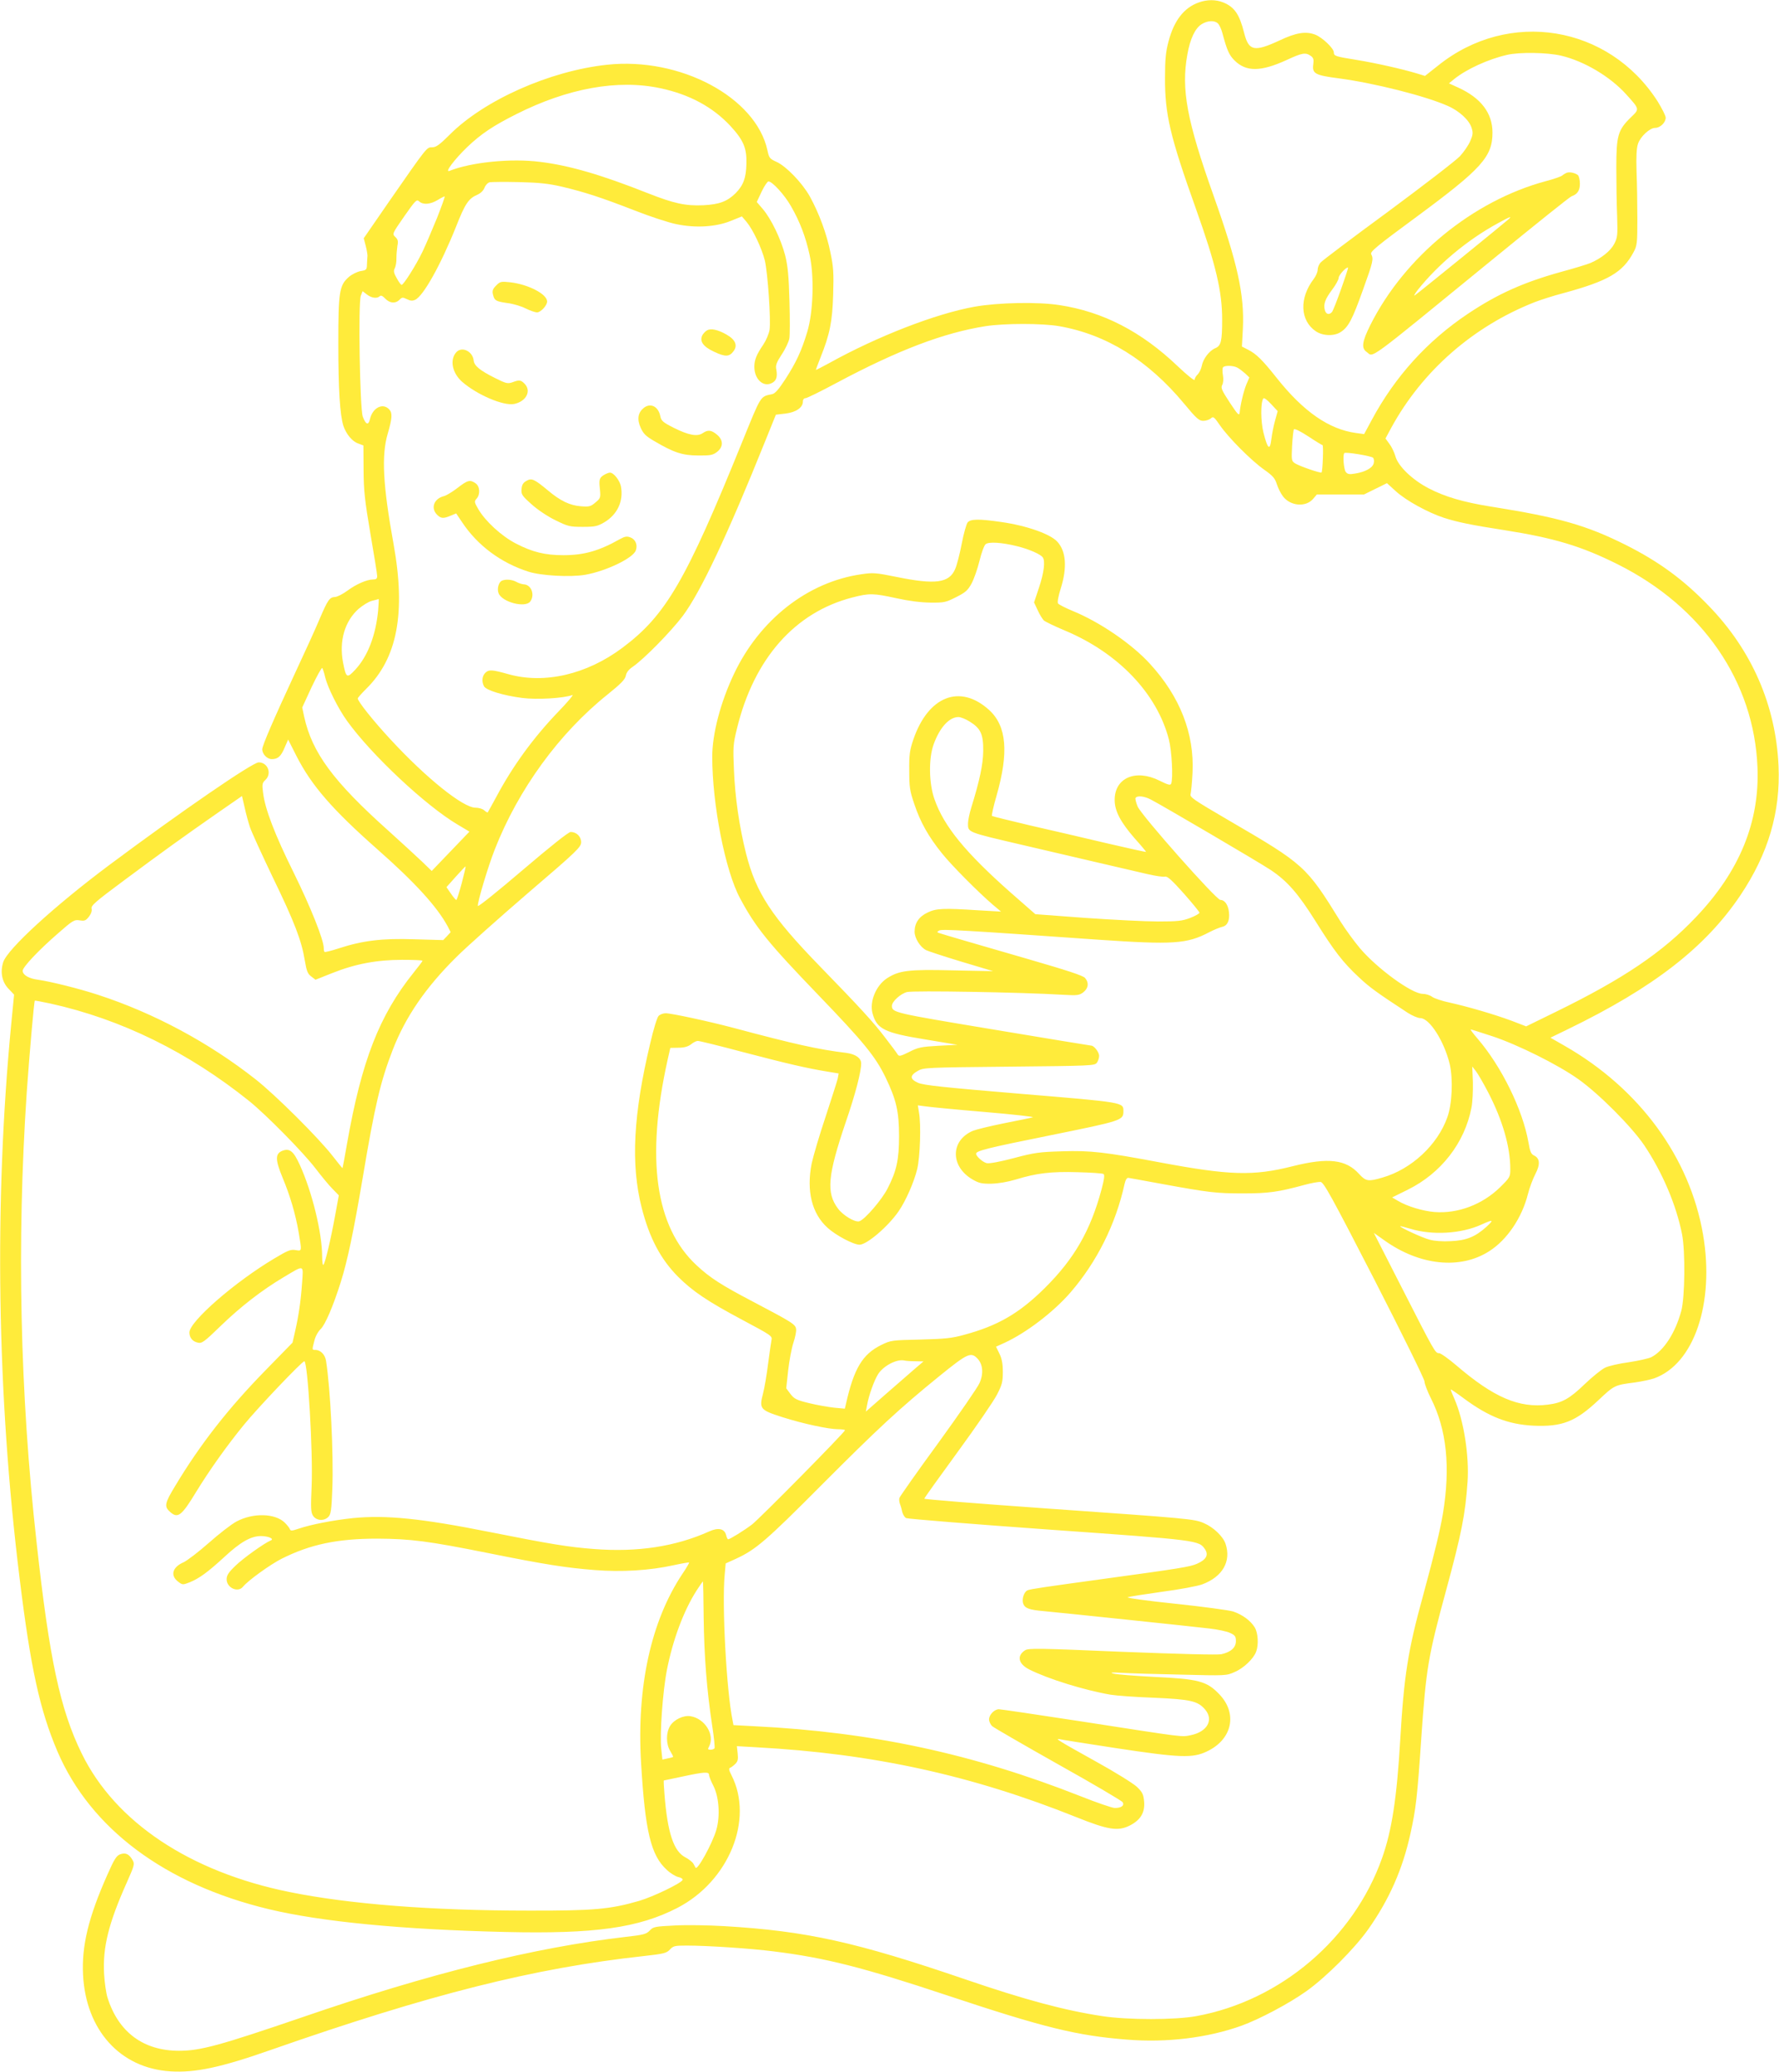 <?xml version="1.0" standalone="no"?>
<!DOCTYPE svg PUBLIC "-//W3C//DTD SVG 20010904//EN"
 "http://www.w3.org/TR/2001/REC-SVG-20010904/DTD/svg10.dtd">
<svg version="1.0" xmlns="http://www.w3.org/2000/svg"
 width="1099pt" height="1280pt" viewBox="0 0 1099 1280"
 preserveAspectRatio="xMidYMid meet">
<g transform="translate(0,1280) scale(0.1,-0.1)"
fill="#ffeb3b" stroke="none">
<path d="M7406 12785 c-91 -32 -153 -111 -187 -240 -17 -63 -22 -110 -22 -225
-1 -226 31 -362 191 -810 123 -345 162 -510 162 -684 0 -135 -7 -162 -42 -177
-37 -15 -76 -66 -84 -110 -4 -19 -15 -42 -25 -52 -11 -10 -19 -25 -19 -33 0
-9 -45 27 -104 83 -224 214 -461 337 -731 378 -133 21 -379 16 -525 -10 -240
-43 -602 -184 -897 -348 -46 -25 -83 -44 -83 -42 0 2 13 36 29 77 57 142 73
221 78 388 4 132 2 171 -17 260 -23 115 -69 240 -127 346 -47 84 -146 187
-206 214 -42 19 -46 24 -56 71 -71 328 -539 578 -991 529 -354 -38 -758 -218
-972 -432 -62 -62 -84 -78 -108 -78 -34 0 -29 7 -265 -333 l-158 -229 12 -46
c7 -26 11 -54 11 -62 -1 -8 -2 -32 -3 -52 -1 -35 -3 -37 -40 -43 -21 -4 -54
-20 -73 -37 -58 -51 -64 -92 -64 -412 0 -280 10 -439 31 -506 17 -51 54 -97
92 -110 l32 -12 1 -152 c1 -129 7 -186 42 -392 23 -133 42 -251 42 -263 0 -16
-6 -21 -25 -21 -38 0 -105 -29 -160 -70 -27 -20 -61 -37 -74 -38 -35 -2 -45
-15 -97 -137 -25 -60 -94 -211 -152 -335 -128 -276 -202 -446 -202 -469 0 -30
30 -61 59 -61 38 0 57 17 80 73 l21 48 52 -103 c93 -182 222 -330 498 -574
233 -205 370 -356 435 -476 l19 -37 -23 -25 -23 -24 -177 5 c-200 7 -321 -8
-468 -56 -46 -15 -86 -25 -88 -22 -3 2 -5 13 -5 24 0 50 -81 253 -185 464
-118 238 -178 395 -190 496 -7 52 -5 60 14 78 42 39 16 109 -41 109 -38 0
-476 -301 -924 -635 -337 -252 -627 -517 -654 -599 -20 -61 -8 -122 32 -164
l35 -37 -18 -185 c-106 -1101 -88 -2285 52 -3420 68 -556 125 -815 234 -1071
205 -477 664 -820 1305 -974 325 -78 823 -126 1460 -141 556 -13 824 25 1065
149 318 165 473 546 334 819 -16 31 -18 43 -9 46 7 3 21 13 32 24 16 16 19 29
15 65 l-5 45 122 -7 c720 -39 1330 -173 1976 -432 197 -79 257 -88 330 -51 66
34 93 79 88 146 -4 46 -10 59 -44 92 -22 21 -134 91 -259 160 -225 125 -252
142 -219 135 10 -3 166 -27 347 -55 396 -60 474 -63 562 -21 158 74 192 235
77 354 -77 81 -129 94 -403 107 -118 6 -230 15 -249 20 -27 7 -16 9 50 5 47
-3 211 -8 365 -11 276 -7 281 -7 332 16 55 23 117 82 133 126 16 42 12 116 -9
150 -26 42 -75 78 -133 98 -26 8 -188 30 -359 48 -173 18 -303 36 -292 40 10
4 106 19 213 34 107 14 219 35 248 46 125 47 179 142 143 250 -15 45 -74 102
-132 127 -60 27 -87 29 -981 92 -412 29 -748 56 -748 60 0 4 93 134 207 290
114 156 223 315 242 353 31 60 36 78 36 140 0 52 -6 82 -21 113 l-21 43 53 24
c134 62 301 189 407 311 163 189 279 420 334 670 6 26 14 39 24 38 8 -1 100
-18 204 -37 295 -54 339 -59 505 -59 158 0 218 9 380 53 41 11 85 19 98 18 20
-3 69 -92 333 -605 170 -332 309 -614 309 -628 0 -14 18 -61 40 -105 97 -192
121 -423 74 -710 -18 -106 -50 -239 -123 -508 -93 -337 -118 -495 -141 -892
-21 -359 -52 -560 -112 -729 -176 -498 -627 -882 -1148 -977 -131 -24 -423
-24 -580 0 -232 35 -478 101 -846 227 -676 231 -981 299 -1489 329 -99 6 -238
8 -309 4 -120 -6 -131 -8 -152 -31 -21 -22 -38 -27 -146 -39 -564 -65 -1214
-226 -1998 -496 -512 -175 -631 -208 -764 -208 -220 0 -375 115 -442 329 -8
25 -18 91 -21 146 -9 164 27 311 140 564 47 106 50 115 36 139 -21 37 -43 48
-76 36 -23 -8 -37 -29 -80 -127 -116 -261 -159 -437 -150 -617 17 -342 229
-577 538 -597 154 -10 311 23 624 133 984 344 1624 505 2300 579 126 14 142
18 163 40 21 23 30 25 105 25 127 0 398 -18 537 -36 321 -40 552 -99 1075
-273 598 -199 800 -248 1107 -272 247 -20 499 11 708 86 110 40 292 136 400
213 121 86 296 261 382 382 130 184 213 372 261 591 34 153 43 231 67 589 30
431 41 502 155 920 94 347 117 464 131 665 11 162 -24 382 -81 512 -14 31 -24
57 -23 59 2 1 39 -24 83 -57 153 -113 273 -159 427 -167 178 -8 261 24 403
158 98 92 99 93 225 109 41 6 94 17 118 25 247 88 375 463 303 888 -82 478
-393 902 -854 1166 l-89 51 109 53 c529 257 848 505 1064 826 173 258 249 516
236 802 -17 373 -165 713 -432 988 -156 162 -308 273 -513 376 -242 121 -413
170 -831 236 -173 28 -285 61 -385 113 -102 53 -190 138 -206 199 -7 24 -23
58 -37 76 l-24 33 36 67 c192 351 505 625 885 775 36 14 116 40 178 56 279 76
367 128 434 254 21 39 23 55 23 202 0 88 -2 221 -5 295 -3 93 0 146 9 172 15
45 73 98 106 98 31 0 65 33 65 63 0 12 -23 57 -50 101 -302 471 -919 572
-1356 221 l-81 -64 -49 15 c-89 27 -252 64 -374 84 -131 21 -140 24 -140 46 0
25 -70 92 -115 110 -59 22 -118 13 -223 -37 -154 -71 -188 -64 -216 47 -29
115 -59 160 -129 189 -45 18 -99 19 -151 0z m118 -130 c9 -9 21 -35 27 -58 29
-108 42 -137 75 -170 72 -72 163 -71 324 3 95 44 115 47 147 25 17 -12 20 -22
16 -52 -8 -58 11 -68 157 -87 219 -29 536 -109 673 -170 72 -31 134 -89 148
-136 10 -31 8 -44 -9 -83 -11 -25 -39 -66 -63 -92 -23 -25 -223 -179 -443
-342 -221 -162 -409 -304 -418 -315 -10 -11 -18 -31 -18 -45 0 -13 -11 -39
-24 -56 -91 -119 -85 -258 13 -324 43 -29 114 -31 154 -4 47 30 72 79 136 258
64 177 67 193 52 222 -9 15 32 49 282 233 401 296 467 370 467 519 0 120 -71
214 -212 278 l-57 26 33 27 c76 61 209 122 326 149 76 18 250 15 334 -5 143
-34 303 -129 402 -239 84 -93 83 -90 29 -142 -80 -78 -90 -112 -90 -310 0 -93
2 -228 5 -300 4 -120 2 -133 -18 -172 -23 -44 -80 -89 -147 -118 -22 -9 -104
-34 -182 -55 -233 -65 -391 -136 -574 -258 -250 -167 -450 -387 -594 -655
l-48 -89 -51 7 c-166 23 -323 131 -489 340 -89 112 -125 148 -178 175 l-37 19
6 111 c10 211 -33 404 -181 821 -165 464 -201 657 -162 872 17 97 48 163 89
188 38 23 79 24 100 4z m-3445 -400 c180 -38 324 -116 433 -233 81 -88 102
-137 99 -235 -2 -87 -19 -132 -67 -181 -52 -51 -101 -69 -199 -74 -110 -5
-182 11 -342 74 -290 115 -487 172 -667 194 -179 23 -425 -2 -560 -56 -31 -12
31 71 110 147 87 83 161 132 304 204 318 160 626 216 889 160z m-609 -608
c143 -34 244 -67 450 -147 96 -38 213 -76 259 -85 119 -25 243 -17 335 20 l69
28 29 -34 c40 -48 94 -163 113 -239 18 -78 38 -367 29 -428 -4 -24 -21 -64
-38 -90 -43 -63 -56 -96 -56 -138 0 -75 53 -126 105 -102 30 13 39 38 31 83
-6 28 0 44 33 95 23 34 43 78 47 97 4 19 4 123 1 231 -4 154 -10 216 -26 282
-26 102 -87 228 -139 289 l-37 43 30 64 c16 34 36 63 42 63 23 1 100 -83 140
-154 54 -94 90 -188 114 -298 30 -132 23 -355 -14 -477 -35 -117 -69 -190
-135 -292 -41 -63 -64 -90 -82 -93 -75 -16 -66 -3 -185 -295 -348 -859 -472
-1072 -740 -1272 -220 -165 -483 -226 -705 -163 -100 28 -119 29 -140 10 -22
-20 -26 -55 -10 -85 14 -25 119 -57 236 -72 90 -12 256 -2 310 18 10 4 -28
-42 -86 -102 -155 -161 -283 -337 -385 -529 -27 -49 -50 -92 -52 -94 -1 -2
-11 3 -21 12 -10 10 -35 17 -55 17 -76 0 -303 182 -523 420 -107 115 -204 237
-204 255 0 4 23 30 51 58 194 190 247 471 170 897 -66 365 -75 546 -36 680 28
96 30 128 10 150 -40 44 -104 11 -120 -61 -9 -39 -26 -32 -44 17 -18 51 -29
704 -12 747 l11 28 26 -20 c29 -23 64 -27 80 -11 7 7 18 2 34 -15 28 -29 63
-32 88 -7 15 16 20 16 45 4 22 -11 35 -12 52 -4 50 23 157 214 252 451 56 143
78 175 132 198 20 9 37 25 44 43 6 16 20 31 32 34 11 2 92 3 180 1 126 -3 182
-9 265 -28z m-770 -193 c-29 -71 -69 -165 -90 -209 -41 -85 -117 -205 -129
-205 -4 0 -18 18 -30 41 -19 33 -21 45 -12 62 6 12 11 40 10 62 0 22 3 56 6
76 6 29 3 40 -13 55 -20 19 -19 20 55 127 70 100 77 107 92 93 25 -23 70 -19
116 9 21 13 41 23 42 21 2 -2 -19 -61 -47 -132z m5585 -439 c-25 -71 -50 -134
-56 -142 -18 -21 -38 -15 -45 12 -9 37 2 67 46 126 22 29 40 62 40 73 0 17 49
70 58 62 1 -2 -18 -61 -43 -131z m-1743 -230 c293 -51 550 -210 774 -480 75
-91 92 -105 117 -105 17 0 38 7 47 15 15 14 20 10 56 -42 52 -76 193 -218 274
-275 54 -38 67 -54 78 -90 8 -24 24 -57 38 -75 46 -60 141 -68 186 -15 l23 27
146 0 145 0 71 35 71 35 55 -50 c62 -57 199 -132 297 -164 84 -27 171 -45 372
-76 311 -49 477 -99 703 -212 523 -262 841 -724 862 -1253 14 -339 -111 -644
-381 -927 -207 -218 -447 -380 -864 -584 l-184 -90 -91 35 c-108 40 -270 87
-382 112 -44 9 -92 25 -107 35 -14 11 -41 19 -60 19 -67 1 -279 155 -387 282
-36 43 -90 117 -120 165 -212 343 -222 352 -694 627 -212 124 -238 141 -232
160 3 12 9 71 12 132 12 241 -77 470 -263 673 -112 123 -310 258 -476 326 -46
19 -87 40 -92 47 -5 9 2 45 18 96 39 126 32 226 -22 285 -43 48 -191 100 -347
122 -137 20 -188 19 -207 -2 -8 -10 -25 -70 -37 -133 -12 -63 -30 -133 -41
-157 -37 -85 -122 -96 -358 -48 -133 27 -149 28 -222 17 -331 -48 -627 -280
-786 -616 -83 -175 -134 -370 -134 -511 0 -295 80 -705 172 -875 96 -180 175
-277 484 -598 280 -291 351 -378 414 -507 67 -139 84 -212 84 -365 0 -143 -15
-214 -70 -321 -35 -70 -141 -193 -175 -204 -26 -9 -101 36 -132 78 -74 98 -64
204 47 532 60 174 96 313 96 365 0 33 -34 57 -91 65 -174 21 -321 54 -699 155
-151 40 -382 90 -418 90 -16 0 -36 -8 -44 -17 -9 -10 -32 -85 -51 -168 -105
-439 -121 -749 -53 -1016 47 -185 116 -317 224 -426 91 -91 183 -153 401 -269
174 -93 183 -98 177 -123 -3 -14 -12 -80 -21 -146 -8 -66 -22 -148 -31 -183
-25 -96 -19 -103 118 -147 129 -41 287 -75 347 -75 23 0 41 -3 41 -6 0 -12
-528 -547 -575 -583 -49 -37 -136 -91 -147 -91 -3 0 -9 11 -12 25 -10 41 -49
49 -104 24 -209 -94 -443 -130 -713 -109 -157 12 -267 30 -644 105 -421 84
-639 106 -845 86 -121 -13 -258 -39 -337 -66 -38 -13 -48 -14 -52 -3 -2 7 -16
25 -31 40 -59 59 -196 63 -299 8 -32 -17 -109 -77 -171 -132 -62 -55 -133
-109 -156 -120 -70 -30 -84 -83 -32 -121 25 -19 28 -19 69 -3 60 24 115 65
214 156 100 93 165 130 227 130 45 0 84 -17 61 -27 -38 -15 -171 -110 -218
-156 -44 -42 -55 -60 -55 -84 0 -53 70 -85 101 -46 32 39 168 137 239 173 177
89 345 124 590 124 208 -1 315 -15 685 -89 352 -71 482 -91 659 -105 167 -13
339 -3 488 30 50 11 93 18 95 17 2 -2 -17 -35 -43 -73 -193 -291 -281 -696
-254 -1161 25 -428 61 -577 160 -666 22 -21 54 -40 71 -44 16 -3 28 -11 26
-17 -7 -20 -181 -104 -269 -130 -180 -52 -280 -61 -683 -60 -601 0 -1108 40
-1478 115 -615 125 -1075 432 -1282 855 -133 271 -200 582 -279 1304 -103 923
-123 1856 -61 2780 16 228 45 563 50 568 1 1 45 -7 96 -18 439 -97 853 -301
1229 -603 105 -85 333 -316 410 -417 36 -47 82 -103 104 -125 l39 -40 -22
-120 c-28 -154 -62 -297 -73 -309 -4 -6 -8 17 -8 51 0 145 -62 400 -138 566
-38 84 -62 104 -106 88 -47 -18 -47 -54 0 -168 46 -110 79 -222 99 -337 20
-120 21 -116 -20 -109 -30 5 -48 -3 -127 -50 -248 -147 -528 -392 -528 -459 0
-32 19 -56 52 -63 25 -6 39 4 141 103 123 119 253 220 387 300 133 79 124 82
116 -34 -8 -115 -21 -201 -43 -299 l-16 -70 -166 -170 c-231 -236 -405 -459
-558 -714 -67 -110 -70 -129 -31 -163 47 -41 70 -23 161 127 81 132 190 286
296 415 83 102 357 390 371 390 21 0 54 -561 45 -773 -6 -136 -5 -160 9 -182
20 -30 67 -34 94 -7 16 16 20 42 25 175 8 213 -12 621 -39 790 -6 38 -34 67
-66 67 -21 0 -21 -1 -6 57 6 26 23 57 39 72 28 27 77 141 124 290 41 130 79
310 135 641 75 448 110 598 186 794 79 204 204 386 393 573 63 63 262 240 443
396 305 261 328 284 328 314 0 35 -29 63 -65 63 -13 0 -126 -90 -296 -235
-151 -129 -275 -229 -277 -222 -4 20 62 241 104 348 146 373 399 720 698 959
82 66 107 92 112 115 3 20 18 39 42 55 70 48 235 216 310 315 111 149 275 497
512 1087 l63 156 60 7 c65 8 107 37 107 75 0 12 7 20 16 20 9 0 96 43 193 95
379 202 660 309 920 350 118 18 349 18 453 0z m1101 -256 c12 -6 34 -23 49
-36 l26 -25 -18 -42 c-17 -41 -37 -124 -42 -176 -3 -21 -12 -11 -61 63 -49 75
-56 90 -47 108 7 12 9 37 5 59 -4 22 -4 44 0 50 8 13 61 13 88 -1z m234 -327
c-9 -31 -19 -83 -23 -115 -9 -74 -23 -62 -49 41 -17 70 -18 183 -1 210 4 7 24
-8 48 -34 l41 -44 -16 -58z m293 -152 c7 0 1 -161 -6 -169 -6 -6 -136 39 -163
56 -23 15 -23 19 -19 108 3 51 8 97 11 102 4 7 40 -11 89 -43 45 -30 85 -54
88 -54z m312 -78 c6 -6 8 -22 4 -35 -7 -28 -52 -53 -116 -63 -35 -6 -45 -4
-57 11 -12 18 -19 106 -8 116 8 8 166 -18 177 -29z m-2197 -547 c73 -18 145
-50 157 -69 16 -23 7 -95 -23 -185 l-31 -93 23 -49 c12 -27 30 -55 38 -63 9
-7 66 -35 128 -61 331 -138 571 -390 644 -674 18 -71 27 -240 14 -273 -5 -11
-20 -7 -72 19 -148 74 -279 17 -277 -122 1 -68 38 -136 124 -235 39 -43 70
-81 70 -83 0 -2 -109 22 -242 53 -134 32 -346 81 -473 110 -126 30 -233 56
-237 59 -3 3 9 59 28 124 77 269 63 432 -46 531 -179 162 -375 86 -467 -181
-23 -67 -27 -94 -26 -193 0 -103 3 -125 32 -210 37 -110 87 -199 170 -302 59
-74 225 -241 315 -318 l50 -42 -140 8 c-215 14 -262 12 -314 -14 -53 -25 -80
-65 -80 -118 0 -40 34 -95 71 -114 11 -6 108 -38 217 -71 l197 -59 -250 5
c-274 7 -332 -1 -407 -50 -67 -45 -107 -143 -88 -215 26 -97 73 -121 327 -162
l198 -33 -118 -6 c-105 -6 -126 -10 -180 -38 -55 -27 -63 -29 -72 -15 -5 9
-40 56 -78 105 -70 92 -151 181 -402 439 -299 308 -394 453 -456 696 -42 168
-68 345 -75 519 -6 139 -5 158 19 255 105 431 358 718 714 809 104 27 129 26
271 -5 77 -17 149 -26 209 -27 87 -1 97 2 160 34 58 29 72 42 95 84 15 28 37
91 49 140 12 50 29 96 38 103 20 16 100 11 196 -13z m-3949 -397 c-15 -154
-64 -282 -141 -365 -52 -56 -57 -53 -76 45 -25 133 11 255 97 331 25 21 61 44
82 49 20 5 39 10 41 11 2 1 0 -32 -3 -71z m-327 -413 c16 -64 79 -191 135
-269 150 -209 487 -525 684 -641 l72 -43 -116 -121 -117 -122 -61 59 c-34 32
-126 117 -206 189 -342 306 -472 483 -521 705 l-12 57 58 126 c33 69 62 122
66 118 3 -5 12 -30 18 -58z m3983 -274 c67 -42 83 -78 82 -181 -1 -83 -22
-182 -74 -350 -11 -36 -20 -79 -20 -97 0 -56 -8 -53 335 -133 220 -52 691
-161 772 -180 51 -12 100 -19 110 -16 14 4 43 -22 116 -104 53 -60 97 -114 97
-119 0 -5 -26 -20 -57 -32 -50 -19 -77 -22 -198 -22 -77 0 -279 10 -450 22
l-309 23 -153 134 c-278 246 -412 409 -470 576 -35 98 -37 253 -5 340 37 103
96 168 153 168 14 0 46 -13 71 -29z m-4448 -651 c10 -30 74 -170 141 -310 134
-276 178 -391 198 -514 11 -66 18 -83 40 -99 l26 -20 103 41 c143 57 276 82
432 82 69 0 126 -2 126 -6 0 -3 -24 -35 -54 -72 -213 -265 -322 -546 -412
-1057 -14 -82 -27 -151 -28 -152 -1 -1 -28 33 -61 75 -86 111 -352 376 -475
473 -288 227 -628 410 -975 523 -122 40 -294 82 -370 93 -56 7 -94 29 -95 55
0 23 98 127 219 232 91 80 100 85 133 80 30 -5 38 -2 57 22 14 18 20 36 17 50
-5 19 23 43 202 176 238 177 359 264 574 414 l153 106 16 -69 c8 -37 23 -93
33 -123z m5566 170 c68 -35 673 -390 740 -435 102 -68 170 -146 276 -315 115
-184 169 -255 269 -348 67 -63 110 -94 301 -219 28 -18 63 -33 78 -33 57 0
148 -143 182 -285 21 -92 15 -246 -15 -328 -60 -170 -222 -321 -400 -372 -88
-26 -103 -24 -145 22 -81 90 -191 103 -410 48 -245 -62 -390 -57 -823 24 -336
63 -426 74 -603 68 -138 -4 -170 -8 -297 -42 -87 -23 -152 -35 -168 -31 -24 6
-65 42 -65 58 0 18 67 35 459 114 443 90 451 92 451 149 0 55 6 54 -632 107
-489 41 -600 53 -636 68 -52 23 -53 45 -2 74 34 20 53 21 563 26 509 5 529 6
543 24 8 11 14 30 14 43 0 22 -31 63 -49 63 -4 0 -278 45 -607 100 -613 102
-624 104 -624 146 0 26 52 74 93 85 39 10 703 -1 967 -17 87 -5 98 -3 123 16
31 25 35 59 10 88 -13 15 -112 47 -353 117 -319 92 -517 150 -550 161 -13 5
-12 7 2 15 17 10 149 2 988 -57 455 -31 543 -26 679 46 31 16 68 31 82 34 32
7 47 40 41 91 -5 45 -26 75 -53 75 -25 0 -486 520 -511 577 -10 24 -16 48 -13
53 10 16 53 12 95 -10z m-4258 -518 c-15 -56 -30 -102 -33 -102 -4 0 -19 18
-34 40 l-27 39 58 65 c32 36 59 64 60 63 2 -1 -9 -48 -24 -105z m6367 -944
c157 -52 406 -176 531 -265 126 -89 329 -293 407 -408 112 -167 198 -368 234
-550 21 -106 18 -392 -5 -475 -37 -136 -108 -245 -185 -285 -17 -8 -79 -22
-138 -31 -60 -8 -126 -23 -148 -34 -22 -11 -78 -56 -125 -101 -93 -90 -139
-116 -227 -127 -179 -23 -335 44 -567 243 -48 41 -96 75 -106 75 -24 0 -27 6
-230 404 l-173 339 65 -46 c218 -156 469 -182 648 -67 110 70 202 206 239 353
10 40 31 95 46 124 31 59 28 97 -8 114 -19 9 -25 24 -35 82 -35 200 -166 468
-314 640 -27 31 -46 57 -43 57 4 0 64 -19 134 -42z m-4629 -98 c278 -73 397
-100 518 -120 l73 -12 -6 -32 c-4 -17 -38 -123 -75 -236 -38 -113 -76 -243
-86 -289 -33 -169 1 -309 99 -397 52 -47 160 -104 197 -104 45 0 176 112 241
206 45 65 96 182 115 261 18 73 25 277 11 351 l-7 43 45 -6 c25 -4 190 -20
368 -35 177 -15 311 -30 297 -33 -14 -4 -94 -20 -179 -37 -84 -17 -170 -38
-190 -46 -140 -59 -142 -220 -3 -301 40 -23 57 -27 117 -26 43 1 101 11 151
26 127 39 217 50 381 45 82 -2 154 -7 160 -11 8 -5 5 -31 -12 -95 -68 -254
-168 -428 -349 -608 -159 -158 -292 -235 -501 -291 -75 -21 -119 -25 -270 -29
-176 -4 -181 -4 -242 -34 -115 -57 -168 -145 -217 -364 l-7 -29 -65 6 c-36 4
-106 16 -155 28 -78 19 -92 26 -116 57 l-26 35 12 110 c7 61 21 137 32 170 11
33 19 71 17 85 -3 30 -23 42 -268 171 -191 100 -265 147 -348 225 -254 237
-313 658 -178 1267 l17 75 51 1 c35 0 58 7 77 21 14 12 33 21 41 21 8 1 134
-30 280 -69z m4604 -250 c89 -172 136 -336 136 -472 0 -49 -2 -53 -64 -114
-109 -106 -259 -163 -404 -152 -73 6 -169 35 -226 69 l-36 21 97 48 c206 102
351 289 393 506 7 34 10 105 9 158 l-4 97 22 -28 c12 -15 47 -75 77 -133z
m-12 -830 c-69 -62 -124 -84 -220 -88 -48 -3 -103 1 -130 9 -44 11 -182 75
-182 83 0 2 27 -5 61 -15 136 -42 316 -32 442 26 73 33 78 30 29 -15z m-3143
-814 c33 -35 38 -93 12 -151 -11 -26 -126 -192 -254 -369 -129 -176 -236 -329
-240 -339 -4 -9 -2 -27 3 -40 5 -12 11 -34 14 -49 4 -15 14 -32 24 -37 10 -5
407 -37 882 -71 930 -66 927 -66 965 -123 22 -35 6 -63 -50 -88 -43 -19 -105
-29 -580 -94 -364 -50 -448 -62 -467 -70 -22 -9 -37 -55 -27 -83 11 -28 36
-38 129 -46 128 -12 920 -95 1020 -107 52 -6 111 -18 130 -28 30 -14 35 -21
35 -50 0 -40 -31 -68 -90 -81 -23 -5 -259 1 -614 15 -518 22 -578 23 -599 9
-52 -34 -41 -84 26 -118 117 -59 340 -128 502 -156 36 -6 157 -15 270 -19 226
-10 270 -20 315 -73 54 -64 13 -137 -88 -158 -61 -12 -20 -17 -678 85 -268 41
-496 75 -508 75 -28 0 -61 -34 -61 -63 0 -13 9 -32 20 -42 12 -10 195 -116
408 -236 213 -119 391 -224 397 -233 13 -21 -8 -36 -48 -36 -16 0 -112 33
-215 74 -662 261 -1284 395 -2009 431 l-132 7 -5 27 c-38 181 -67 718 -49 904
l6 68 62 28 c124 57 186 110 535 461 340 341 475 467 724 669 174 141 194 150
235 107z m-384 -16 l50 -1 -55 -47 c-30 -26 -110 -96 -178 -155 l-123 -108 7
38 c11 62 43 152 69 194 33 51 114 93 160 84 11 -3 43 -5 70 -5z m-1308 -1586
c3 -234 19 -446 53 -668 11 -70 17 -132 14 -137 -3 -5 -14 -9 -25 -9 -16 0
-18 3 -9 19 38 71 -24 173 -114 188 -44 7 -103 -21 -127 -61 -25 -42 -25 -112
2 -155 11 -18 19 -34 17 -36 -2 -1 -17 -6 -35 -9 l-31 -7 -7 66 c-10 90 9 355
35 488 36 184 103 365 183 490 20 31 38 57 39 57 2 0 4 -102 5 -226z m33 -969
c0 -9 12 -39 27 -68 35 -69 43 -187 18 -273 -24 -83 -117 -252 -128 -233 -1 2
-7 13 -13 24 -6 11 -29 29 -50 40 -72 37 -110 150 -129 388 -4 48 -6 87 -4 87
2 0 54 11 114 24 135 29 165 31 165 11z"/>
<path d="M9680 11733 c-8 -3 -22 -11 -30 -18 -8 -6 -53 -22 -100 -34 -450
-121 -872 -466 -1084 -888 -52 -104 -57 -144 -24 -167 47 -33 -22 -83 792 582
251 205 464 376 474 379 37 13 52 36 52 78 0 24 -6 47 -12 53 -18 14 -51 21
-68 15z m-360 -287 c-25 -23 -564 -461 -580 -471 -8 -5 0 9 17 32 128 161 307
310 495 413 79 43 90 47 68 26z"/>
<path d="M3065 11036 c-21 -21 -25 -33 -20 -54 9 -39 18 -44 87 -54 35 -4 86
-19 114 -33 28 -14 60 -25 72 -25 22 0 62 43 62 67 0 46 -116 106 -228 119
-57 6 -62 5 -87 -20z"/>
<path d="M4368 10759 c-10 -5 -23 -19 -29 -30 -19 -37 5 -71 72 -102 70 -33
95 -32 121 4 26 35 11 71 -44 102 -52 30 -97 40 -120 26z"/>
<path d="M2818 10623 c-41 -47 -24 -128 37 -182 92 -80 253 -149 320 -137 76
15 110 81 65 126 -23 23 -32 24 -75 8 -29 -10 -40 -7 -106 26 -94 47 -130 76
-133 110 -7 57 -74 88 -108 49z"/>
<path d="M3977 10280 c-36 -29 -43 -70 -19 -123 16 -36 32 -52 82 -81 122 -72
176 -90 272 -90 73 -1 91 2 115 20 42 31 43 74 3 108 -36 30 -56 32 -89 10
-33 -23 -87 -13 -179 33 -67 34 -77 43 -83 72 -12 60 -60 84 -102 51z"/>
<path d="M3735 9868 c-32 -18 -36 -30 -29 -89 5 -54 4 -57 -27 -83 -29 -25
-39 -28 -89 -24 -69 5 -128 33 -205 98 -84 70 -101 78 -133 59 -20 -11 -28
-24 -30 -50 -3 -33 2 -41 60 -93 36 -33 98 -75 147 -99 79 -39 90 -42 170 -42
76 0 91 3 134 28 81 48 120 131 103 222 -8 38 -45 85 -68 85 -7 0 -22 -6 -33
-12z"/>
<path d="M2827 9786 c-31 -24 -69 -47 -84 -51 -62 -15 -84 -74 -43 -115 24
-24 39 -25 84 -6 l34 14 37 -55 c95 -143 240 -251 410 -305 78 -25 259 -35
351 -19 129 23 296 103 312 151 12 34 -2 68 -34 80 -21 8 -34 6 -63 -10 -131
-74 -223 -100 -351 -100 -113 0 -191 19 -293 72 -89 46 -188 137 -232 212 -25
43 -26 48 -11 65 24 26 21 77 -6 95 -34 24 -49 20 -111 -28z"/>
<path d="M3102 9213 c-21 -8 -33 -50 -22 -78 21 -55 165 -93 196 -51 30 42 6
105 -42 106 -10 1 -30 7 -44 15 -25 14 -64 18 -88 8z"/>
</g>
</svg>
